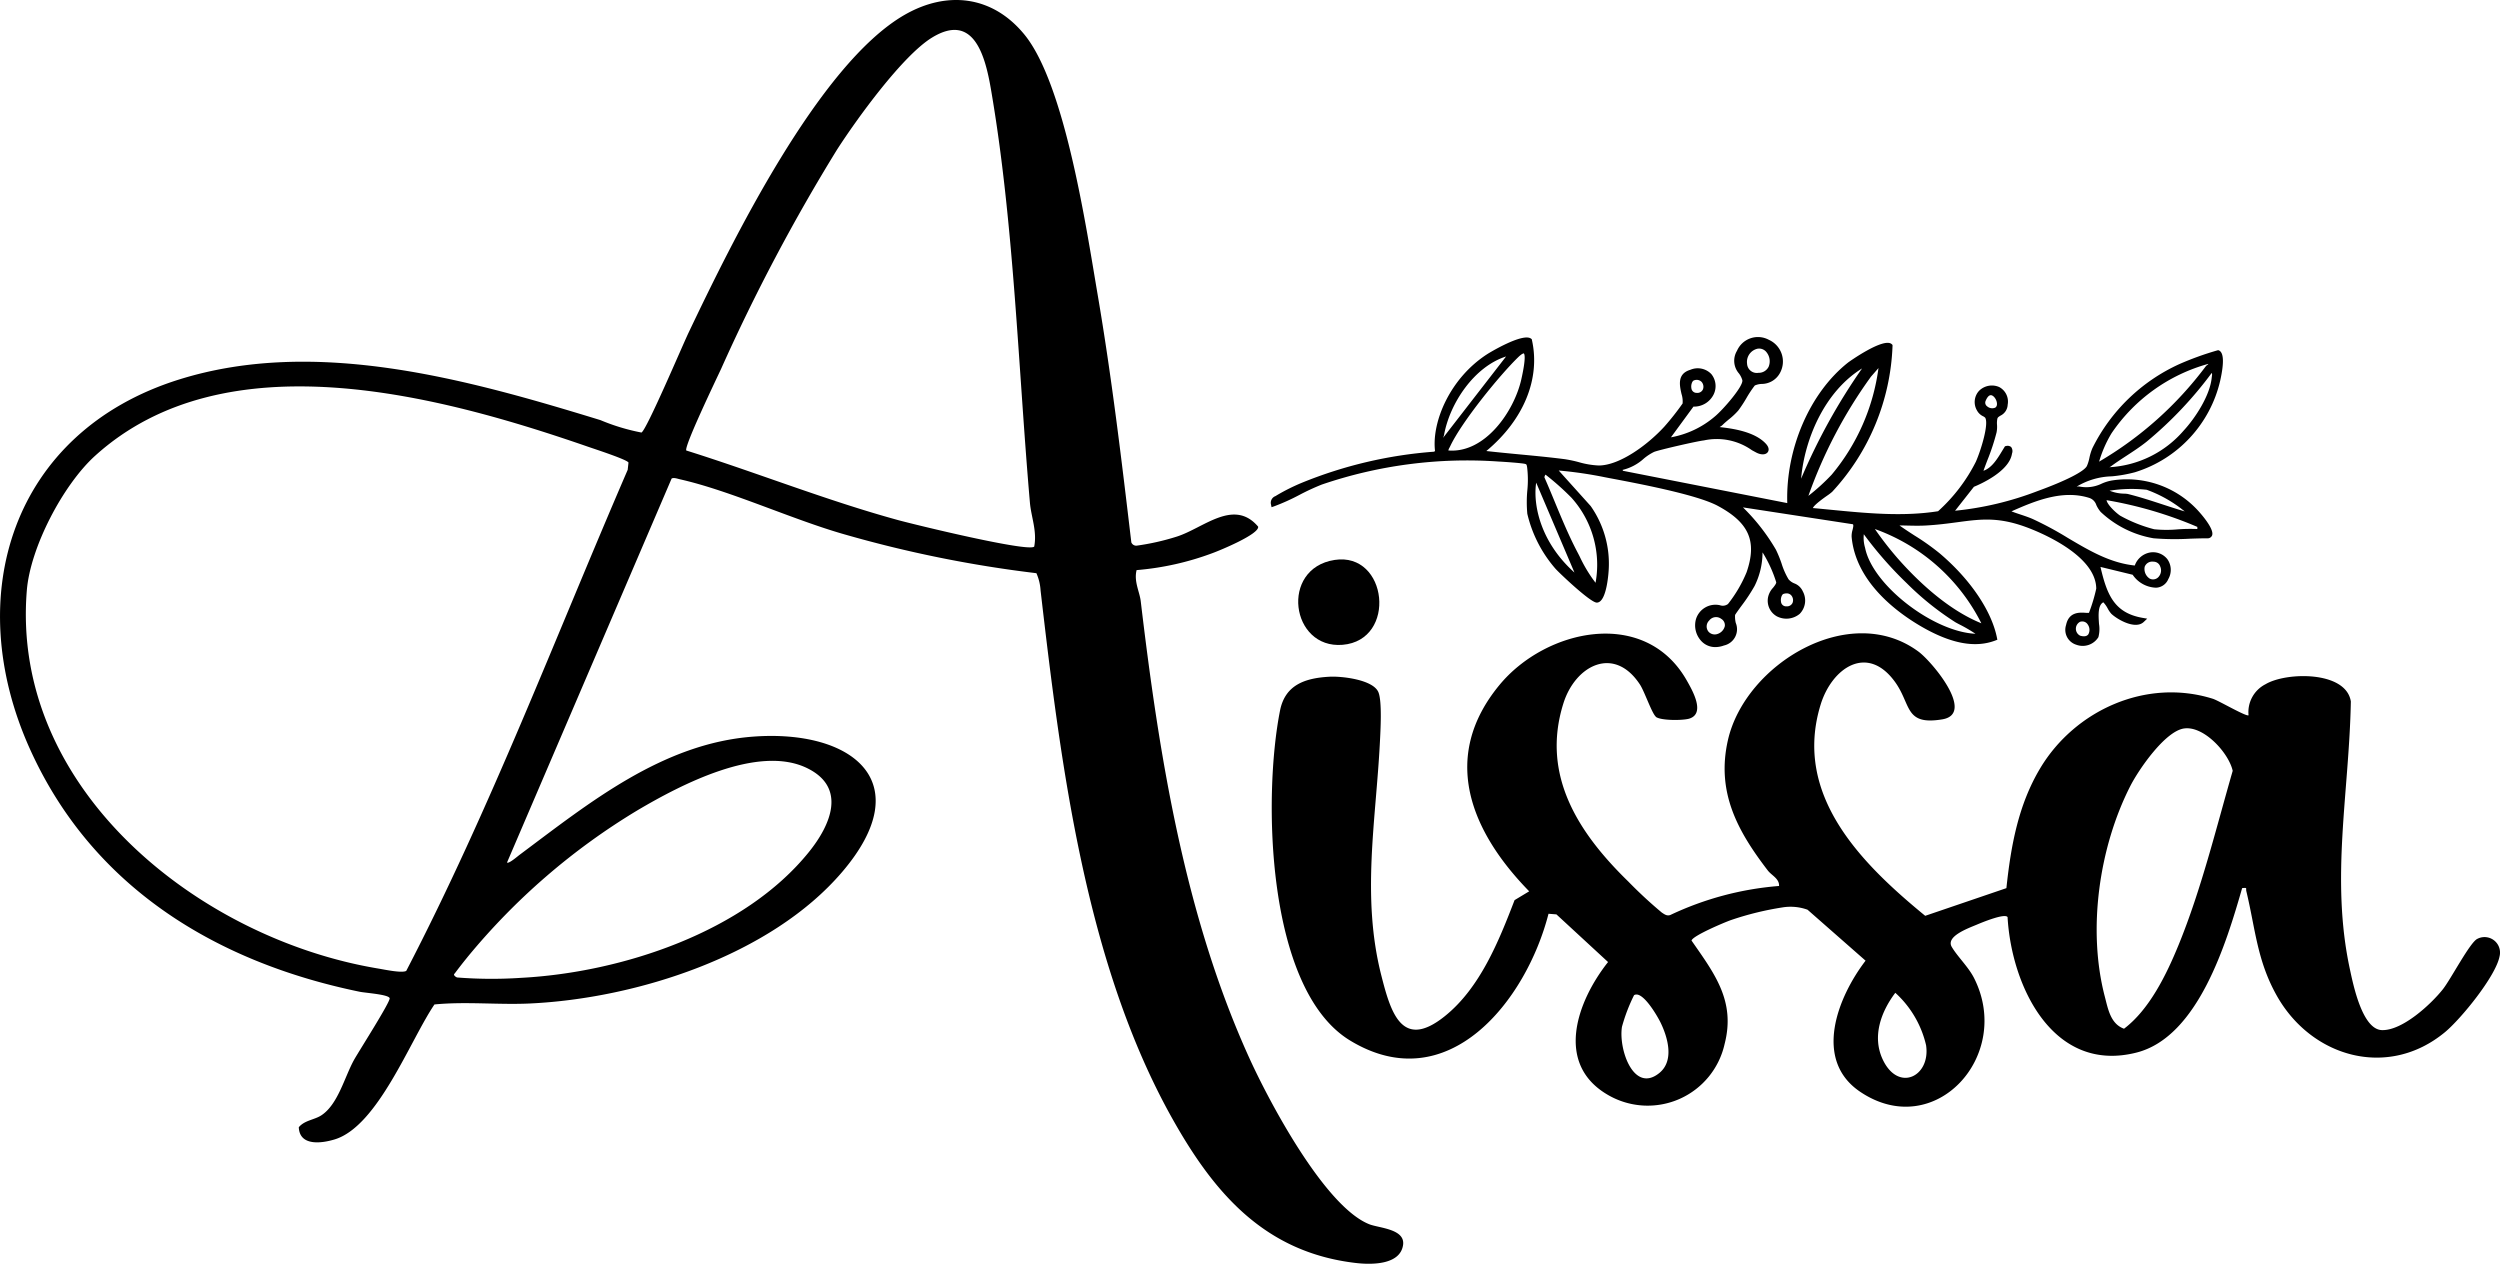 <svg xmlns="http://www.w3.org/2000/svg" width="279.573" height="141.324" viewBox="0 0 279.573 141.324">
  <g id="Grupo_3" data-name="Grupo 3" transform="translate(0 0)">
    <path id="Caminho_1" data-name="Caminho 1" d="M127.107,63.752c-.324,1.275.335,2.415.461,3.481,2.047,17.261,4.915,35.192,12.149,51.1,2.212,4.866,8.434,16.6,13.41,18.575,1.082.429,4.047.517,3.776,2.33-.336,2.248-3.593,2.2-5.29,2-10.152-1.185-15.817-7.763-20.529-16.177-9.708-17.333-12.463-39.6-14.718-59.036A5.581,5.581,0,0,0,115.9,64.1a136.11,136.11,0,0,1-21.442-4.336c-5.9-1.681-12.741-4.883-18.422-6.166-.272-.061-.7-.224-.931-.079L56.7,96.452c.176.184,1.174-.685,1.407-.859,7.771-5.8,15.98-12.474,26.163-13.22,11-.806,18.552,5.022,9.9,15.148-7.97,9.325-22.975,14.148-34.951,14.7-3.527.161-7.109-.238-10.634.106-2.721,4.009-6.325,13.626-11.163,15.093-1.528.463-3.926.746-4.008-1.364.647-.779,1.742-.822,2.513-1.324,1.863-1.215,2.581-4.221,3.634-6.152.51-.936,4.125-6.568,4.013-6.955-.123-.42-2.7-.585-3.349-.718-16.111-3.317-29.906-11.72-36.86-27.108C-4.408,66.611,1.364,48.3,20,42.448c15.3-4.8,32.329-.012,47.147,4.534a23.058,23.058,0,0,0,4.589,1.389c.585-.309,4.588-9.75,5.282-11.2C81.794,27.15,91.543,7.177,101.171,1.655c4.785-2.745,9.85-2.118,13.387,2.208,4.548,5.563,6.92,21.634,8.185,29.05,1.571,9.2,2.676,18.472,3.773,27.739a.586.586,0,0,0,.608.367,26.926,26.926,0,0,0,4.473-1.011c3-.955,6.381-4.312,9.1-1.114.147.839-4.283,2.661-5.105,2.96a31.586,31.586,0,0,1-8.484,1.9m-11.454-2.623c.338-1.72-.342-3.344-.477-4.9-1.317-15.153-1.783-31.277-4.359-46.243-.637-3.7-1.906-8.668-6.607-5.773-3.314,2.041-8.435,9.147-10.617,12.536a211.087,211.087,0,0,0-12.96,24.513c-.493,1.059-4.173,8.712-3.885,9.116,7.9,2.48,15.629,5.569,23.624,7.766,1.865.513,14.638,3.622,15.28,2.981M45.43,108.575c9.414-18.134,16.664-37.29,24.764-56.034l.089-.808c-.108-.325-3.8-1.523-4.466-1.755-16.592-5.747-40.574-12.248-55.19,1C7.058,54.216,3.391,61.2,3,66.024c-1.82,22.2,19.223,38.961,39.33,42.293.666.11,2.634.531,3.1.257m6.832-1.519c-.484.591-.958,1.2-1.416,1.814-.224.157.135.4.274.441a49.45,49.45,0,0,0,7.138.042c11.232-.591,24.99-5.108,32.216-14.09,2.406-2.99,4.246-7.175-.2-9.355-5.493-2.695-14.167,1.861-19,4.717a73.981,73.981,0,0,0-19.015,16.43" transform="translate(0 0)"/>
    <path id="Caminho_2" data-name="Caminho 2" d="M307.38,141c-.444-.368-1.275-2.824-1.777-3.591-2.882-4.407-7.223-2.176-8.566,2.1-2.541,8.091,1.751,14.564,7.285,19.949a49.22,49.22,0,0,0,3.722,3.445c.3.194.557.406.947.272a34.784,34.784,0,0,1,12.164-3.247c.039-.829-.826-1.168-1.262-1.736-3.412-4.446-5.778-8.795-4.451-14.6,1.934-8.457,13.6-15.56,21.3-9.875,1.514,1.117,6.422,6.963,2.657,7.579-4.246.7-3.427-1.653-5.3-4.219-3.106-4.25-7.037-1.511-8.292,2.56-3.129,10.153,4.582,17.8,11.691,23.628l9.08-3.095c.5-4.706,1.319-9.292,3.78-13.405,3.881-6.487,11.858-10.108,19.3-7.774.649.2,3.8,2.056,4,1.843a3.5,3.5,0,0,1,1.9-3.469c2.321-1.383,9.01-1.5,9.54,1.933-.191,10.2-2.292,19.805-.107,29.942.374,1.735,1.383,6.739,3.58,6.806,2.281.07,5.457-2.863,6.8-4.546.9-1.124,3.06-5.3,3.883-5.664a1.733,1.733,0,0,1,2.47,1.977c-.427,2.217-4.321,6.992-6.107,8.469-6.371,5.267-14.931,2.818-18.814-4.106-2.207-3.936-2.383-7.485-3.391-11.651-.087-.36.168-.42-.471-.358-1.743,6.052-4.894,16.63-11.806,18.39-9.344,2.38-13.994-7.412-14.426-15.15-.322-.459-2.913.622-3.453.851-.93.394-3.483,1.3-2.79,2.481.628,1.076,1.864,2.241,2.491,3.479,4.392,8.663-4.393,18.342-12.728,12.728-5.294-3.567-2.53-10.573.6-14.663l-6.49-5.7a5.61,5.61,0,0,0-2.821-.255,33.743,33.743,0,0,0-5.746,1.415c-.7.245-4.281,1.752-4.406,2.29,2.567,3.695,4.942,6.757,3.7,11.563a8.816,8.816,0,0,1-12.934,5.763c-6.133-3.443-3.6-10.508-.1-14.925l-5.774-5.329-.885-.07c-2.484,9.7-11.225,20.829-22.185,14.178-9.429-5.721-9.74-27.372-7.836-36.914.572-2.867,2.8-3.625,5.536-3.772,1.344-.073,4.874.318,5.463,1.736.425,1.025.231,4.312.168,5.564-.447,8.8-2.078,17.307.151,26.085,1.056,4.156,2.3,8.438,7.114,4.571,3.935-3.162,6.032-8.387,7.793-12.972l1.635-.986c-6.548-6.7-9.986-15.011-3.319-23.08,5.188-6.278,16.275-8.708,20.94-.5.6,1.059,2.124,3.672.3,4.263-.687.223-3.228.243-3.766-.2m59.07,1.308c-2.125.315-5.059,4.588-6,6.43-3.5,6.862-4.811,16.078-2.853,23.558.361,1.381.639,3.047,2.148,3.588,2.853-2.158,4.748-6.067,6.092-9.347,2.543-6.21,4.2-13.046,6.061-19.494-.438-1.989-3.222-5.065-5.449-4.734m-32.279,29.554c-1.594,2.113-2.6,4.848-1.438,7.4,1.731,3.791,5.406,1.986,4.876-1.537a11.385,11.385,0,0,0-3.439-5.859m-29.218.267a19.411,19.411,0,0,0-1.352,3.537c-.4,2.55,1.336,7.5,4.195,5.151,1.664-1.366.942-3.946.123-5.625-.365-.749-2.039-3.644-2.965-3.063" transform="translate(-122.204 -60.85)"/>
    <path id="Caminho_3" data-name="Caminho 3" d="M360.869,85.188a14.029,14.029,0,0,0,9.5-10.22c.474-2.117.4-3.268-.229-3.421a33.314,33.314,0,0,0-4.335,1.558,20.161,20.161,0,0,0-9.722,9.393,5.665,5.665,0,0,0-.34,1.1,4.442,4.442,0,0,1-.278.9c-.3.608-2.354,1.656-5.5,2.8a35.387,35.387,0,0,1-9.242,2.205l2.107-2.678c.633-.257,3.907-1.674,4.25-3.665l.01-.056a.773.773,0,0,0-.1-.728.631.631,0,0,0-.573-.107l-.113.024-.283.463c-.56.927-1.185,1.961-2.125,2.279.139-.39.288-.779.435-1.168a24.707,24.707,0,0,0,1.031-3.121,3.243,3.243,0,0,0,.051-.853,2.388,2.388,0,0,1,.044-.7c.04-.137.145-.2.342-.324a1.422,1.422,0,0,0,.806-1.223,1.839,1.839,0,0,0-.961-1.981,2.032,2.032,0,0,0-2.236.425,1.852,1.852,0,0,0-.228,2.212,1.511,1.511,0,0,0,.678.637.918.918,0,0,1,.231.159c.429.69-.464,3.616-1.042,4.925a18.853,18.853,0,0,1-4.227,5.536c-3.953.621-8.036.222-11.985-.164-.672-.066-1.343-.131-2.012-.192.115-.337,1.2-1.111,1.579-1.377a5.666,5.666,0,0,0,.577-.439,25.373,25.373,0,0,0,6.749-16.309v-.114l-.081-.08c-.864-.843-4.831,2-4.869,2.03-4.293,3.374-7.008,9.66-6.821,15.735l-18.374-3.612-.042-.1a5.391,5.391,0,0,0,2.364-1.255,5.564,5.564,0,0,1,1.169-.763c.62-.237,4.776-1.194,5.559-1.28a6.818,6.818,0,0,1,5.378,1.1l.441.238c.55.3,1.078.291,1.313-.012.092-.119.258-.45-.2-.953-1.263-1.372-3.778-1.711-5.167-1.864a.757.757,0,0,1,.093-.063,1.255,1.255,0,0,0,.232-.176c.21-.212.445-.408.693-.614a8.069,8.069,0,0,0,1.063-1,14.894,14.894,0,0,0,.9-1.37,12.445,12.445,0,0,1,.947-1.428,2.134,2.134,0,0,1,.742-.174,2.333,2.333,0,0,0,2.094-1.266,2.656,2.656,0,0,0-1.261-3.666,2.555,2.555,0,0,0-3.567,1.227,2.156,2.156,0,0,0,.209,2.52,2.284,2.284,0,0,1,.388.763c.145.664-2.2,3.353-3.1,4.085a10.371,10.371,0,0,1-4.883,2.307l2.516-3.433a2.445,2.445,0,0,0,2.266-1.376,2.131,2.131,0,0,0-.261-2.257,2.1,2.1,0,0,0-2.353-.484c-1.5.447-1.2,1.749-.987,2.7a2.7,2.7,0,0,1,.123,1.067,29.8,29.8,0,0,1-2.044,2.591c-1.916,2.088-5.028,4.338-7.329,4.343h-.008a9.508,9.508,0,0,1-2.246-.379,13.815,13.815,0,0,0-1.557-.328c-1.671-.215-3.377-.377-5.027-.533-1.227-.117-2.49-.237-3.738-.378,4.166-3.468,6.069-8.068,5.1-12.412l-.023-.1-.083-.06c-.949-.687-4.8,1.675-4.833,1.7-4.191,2.666-6.276,7.575-5.9,10.844l-.073.1a48.589,48.589,0,0,0-14.86,3.495,22.287,22.287,0,0,0-2.747,1.374c-.053.036-.109.067-.161.1a.794.794,0,0,0-.5.942l.062.3.289-.1a23.465,23.465,0,0,0,2.836-1.28,25.617,25.617,0,0,1,2.494-1.153,50.289,50.289,0,0,1,19.759-2.575c.87.045,2.715.182,2.992.27.147.046.155.072.208.357a11.614,11.614,0,0,1,.023,2.616,14.3,14.3,0,0,0,0,2.6,14.342,14.342,0,0,0,3.14,6.133c.344.4,3.893,3.789,4.621,3.8h.009c1.166,0,1.334-3.7,1.336-3.734a11.213,11.213,0,0,0-2.02-7.065l-3.574-3.972a46.328,46.328,0,0,1,5.093.737l.513.1c3.185.6,9.813,1.844,12.17,3.108,3.516,1.886,4.423,3.967,3.237,7.424a14.927,14.927,0,0,1-2.082,3.557.957.957,0,0,1-.9.139,2.28,2.28,0,0,0-2.677,1.54,2.575,2.575,0,0,0,.677,2.552,2.115,2.115,0,0,0,1.486.588,2.836,2.836,0,0,0,.961-.178,1.86,1.86,0,0,0,1.322-2.525,2.936,2.936,0,0,1-.078-.885c.046-.1.405-.6.722-1.033A19.627,19.627,0,0,0,318.3,97.92a8.465,8.465,0,0,0,.89-3.758.7.7,0,0,0,.041.06,14.358,14.358,0,0,1,1.492,3.28c0,.164-.18.393-.356.615a2.223,2.223,0,0,0-.541.983,2,2,0,0,0,.957,2.208,2.323,2.323,0,0,0,2.56-.269,2.129,2.129,0,0,0,.35-2.522,1.673,1.673,0,0,0-.954-.892,1.633,1.633,0,0,1-.642-.459,8.127,8.127,0,0,1-.776-1.758,13.18,13.18,0,0,0-.632-1.547A22.372,22.372,0,0,0,317,89.128l12.3,1.887c.08.1.033.324-.046.644a2.386,2.386,0,0,0-.1.771c.461,5.047,5.069,8.438,7.775,10.011,3.316,1.927,6.034,2.441,8.309,1.57l.212-.082-.045-.223c-.608-3.027-3-6.553-6.4-9.434a26.543,26.543,0,0,0-2.8-1.986c-.565-.365-1.145-.739-1.7-1.137.321,0,.642.008.956.015.644.015,1.309.029,1.964-.008,1.353-.073,2.518-.229,3.546-.367,2.784-.372,4.794-.643,8.319.785,2.16.876,7.189,3.276,7.22,6.639a18.812,18.812,0,0,1-.815,2.709,2.651,2.651,0,0,1-.4-.006c-.649-.041-1.854-.117-2.162,1.374a1.742,1.742,0,0,0,1.149,2.2,2.061,2.061,0,0,0,2.468-.85,3.57,3.57,0,0,0,.069-1.476c-.064-.938-.144-2.1.482-2.421a3.129,3.129,0,0,1,.49.692,3.116,3.116,0,0,0,.4.587c.649.624,2.685,1.814,3.629.918l.389-.368-.527-.091c-3.173-.555-3.983-2.61-4.7-5.694l3.6.875a3.277,3.277,0,0,0,2.609,1.448,1.547,1.547,0,0,0,1.375-.96,2.064,2.064,0,0,0-.112-2.24,2.036,2.036,0,0,0-1.953-.733,2.228,2.228,0,0,0-1.682,1.452c-2.765-.292-5.062-1.65-7.491-3.087a37.708,37.708,0,0,0-3.91-2.107c-.457-.2-.925-.357-1.378-.507-.348-.116-.684-.227-1.011-.356,2.7-1.2,5.715-2.427,8.662-1.515a1.227,1.227,0,0,1,.826.807,3.217,3.217,0,0,0,.494.778,11.426,11.426,0,0,0,5.906,2.942,29.277,29.277,0,0,0,4.1.045c.668-.022,1.317-.043,1.9-.043a.53.53,0,0,0,.544-.312c.327-.79-1.647-2.87-1.668-2.891a10.8,10.8,0,0,0-9.4-3.284,4.7,4.7,0,0,0-1.368.418,3.918,3.918,0,0,1-2.4.278,1.589,1.589,0,0,0-.3.009,7.944,7.944,0,0,1,3.918-1.147,15.443,15.443,0,0,0,2.648-.473m-3.225,3.137a45.073,45.073,0,0,1,10.149,2.99v.238a19.121,19.121,0,0,0-2.2.038,13.871,13.871,0,0,1-2.625-.013,15.972,15.972,0,0,1-3.809-1.521c-.642-.447-1.465-1.3-1.518-1.732m4.469-1.17a14.47,14.47,0,0,1,4.271,2.428c-.827-.244-1.656-.514-2.46-.778-1.267-.414-2.576-.842-3.9-1.171-.035-.008-.145-.022-.3-.036A4.6,4.6,0,0,1,358,87.263a15.629,15.629,0,0,1,4.117-.108m1.545,8.582a1.08,1.08,0,0,1-.139,1.111.821.821,0,0,1-1.043.24,1.278,1.278,0,0,1-.551-1.327.9.9,0,0,1,.976-.56h.034a.786.786,0,0,1,.723.536m-8.105,6.486a1.031,1.031,0,0,1,.068,1.1c-.21.289-.615.243-.918.153a.873.873,0,0,1,0-1.555.934.934,0,0,1,.25-.037.719.719,0,0,1,.6.335M292.218,74.8c-.807,3.6-4.065,8.294-8.163,7.964a1.015,1.015,0,0,1,.13-.32c.028-.055.058-.111.086-.171,1.273-2.7,5.484-7.886,7.593-9.937.463-.45.627-.428.626-.429.077.055.283.423-.272,2.892m-8.761,6.563a1.355,1.355,0,0,0,.12-.344c.648-3.555,3.371-7.627,6.935-8.767Zm61.922-4.036c.036.142.089.489-.167.649h0a.857.857,0,0,1-.906-.149.5.5,0,0,1-.167-.608c.1-.24.3-.636.58-.636h.021c.251.019.543.359.638.743M330.32,73.59a67.415,67.415,0,0,0-6.815,12.329c.38-4.391,2.6-9.725,6.815-12.329m1.837-.041a23.373,23.373,0,0,1-5.229,11.916,22.838,22.838,0,0,1-2.608,2.373,52.743,52.743,0,0,1,6.99-13.319Zm-.4,18a21.37,21.37,0,0,1,11.905,10.542c-3.8-1.538-7.191-4.793-9.408-7.32a38.157,38.157,0,0,1-2.5-3.222m-1.236.585a42.353,42.353,0,0,0,4.809,5.483,32.008,32.008,0,0,0,5.4,4.337c.059.039.221.125.438.24a17.294,17.294,0,0,1,1.839,1.069c-4.664-.21-11.405-5.341-12.324-9.514l-.024-.11a3.936,3.936,0,0,1-.141-1.5M311.851,76.323a.584.584,0,0,1-.618-.525c-.069-.4.108-.8.26-.856a.78.78,0,0,1,.88.149.822.822,0,0,1,.15.848.675.675,0,0,1-.672.385m6.779-4.941a1.052,1.052,0,0,1,1.041.441,1.606,1.606,0,0,1,.2,1.58,1.234,1.234,0,0,1-1.145.677,1.087,1.087,0,0,1-1.264-1.015,1.515,1.515,0,0,1,1.171-1.683M298.158,96.416c-3.662-3.273-4.627-7.317-4.3-9.913.007-.055.014-.1.021-.138Zm2.362,1.138a.5.5,0,0,1-.1-.123,1.925,1.925,0,0,0-.144-.194,15.981,15.981,0,0,1-1.522-2.59c-.1-.2-.193-.378-.277-.537-.959-1.828-1.764-3.773-2.542-5.654-.362-.875-.724-1.75-1.126-2.661-.029-.056.039-.237.112-.329a29.539,29.539,0,0,1,2.909,2.589,11.21,11.21,0,0,1,2.687,9.5m21,1.256h0a1.156,1.156,0,0,1,.369-.067.671.671,0,0,1,.511.216.823.823,0,0,1,.15.848.675.675,0,0,1-.672.385h-.012a.563.563,0,0,1-.607-.525c-.068-.4.109-.8.26-.856m-6.541,3.586a1.22,1.22,0,0,1-.82.886.933.933,0,0,1-.982-.229.918.918,0,0,1,.046-1.266.961.961,0,0,1,1.356-.194.821.821,0,0,1,.4.8m43.2-17.873c.559-.413,1.154-.8,1.73-1.177.747-.487,1.519-.991,2.235-1.562a43.575,43.575,0,0,0,7.281-7.685c.06.09.046.189.018.4-.009.06-.017.124-.025.194-.209,1.912-1.766,4.37-3.126,5.845a11.832,11.832,0,0,1-8.318,4.1.785.785,0,0,0,.2-.108M368.96,73.179a.9.9,0,0,0-.218.193,40.346,40.346,0,0,1-11.913,10.642,13.384,13.384,0,0,1,1.39-3.172,19.267,19.267,0,0,1,10.82-7.763c-.007.051-.035.07-.079.1" transform="translate(-122.088 -32.388)"/>
    <path id="Caminho_4" data-name="Caminho 4" d="M273.975,116.367c5.948-.921,7.021,8.977.9,9.491-5.81.489-7.041-8.539-.9-9.491" transform="translate(-124.731 -53.749)"/>
  </g>
</svg>

